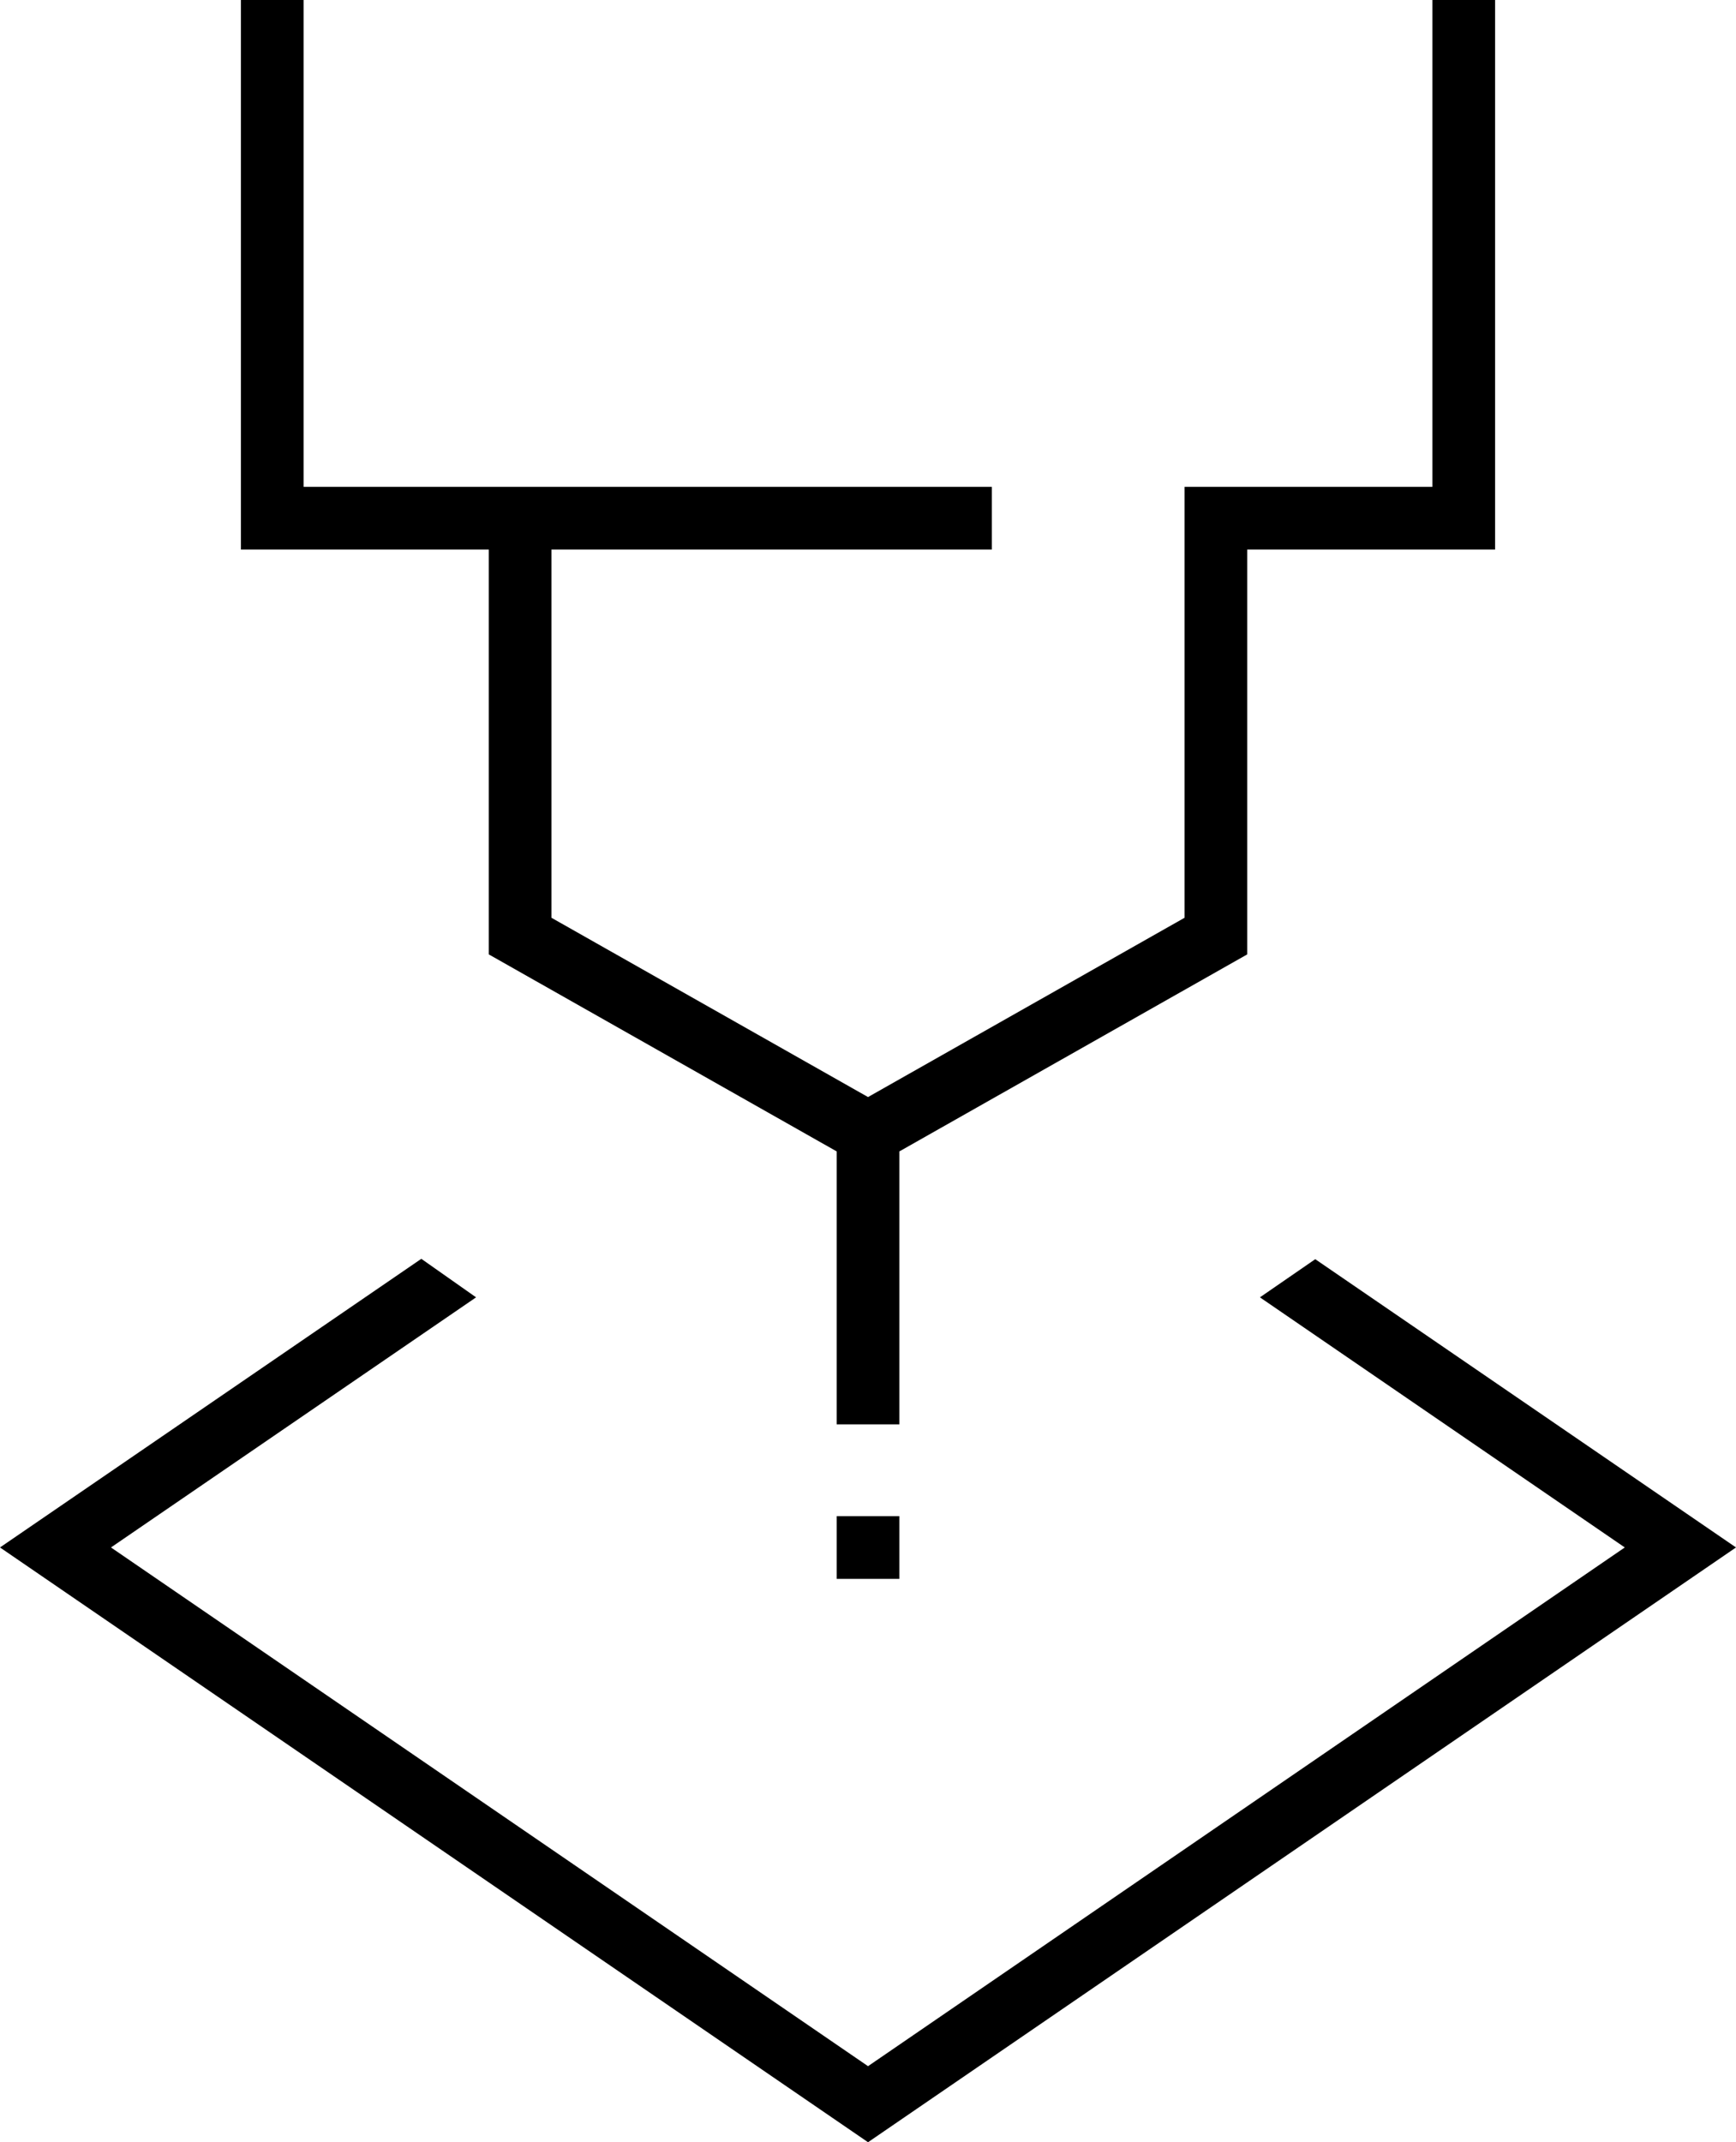 <svg xmlns="http://www.w3.org/2000/svg" width="27.673" height="34.142" viewBox="0 0 27.673 34.142">
  <g id="Raggruppa_939" data-name="Raggruppa 939" transform="translate(-7202 5417)">
    <rect id="Rettangolo_970" data-name="Rettangolo 970" width="1" height="1" transform="translate(7215.337 -5392.837)"/>
    <path id="Tracciato_1401" data-name="Tracciato 1401" d="M22.833,0V7.759H18.882v6.868l-5.045,2.857L8.791,14.627V8.759h7.02v-1H4.84V0h-1V8.759H7.791V15.21l5.546,3.14V22.7h1V18.35l5.545-3.14V8.759h3.951V0Z" transform="translate(7202 -5417)"/>
    <path id="Tracciato_1402" data-name="Tracciato 1402" d="M0,24.662l13.837,9.479,13.836-9.479-6.707-4.594-.882.608L25.9,24.662,13.837,32.929,1.769,24.662l5.82-3.986-.873-.614Z" transform="translate(7202 -5417)"/>
  </g>
</svg>
